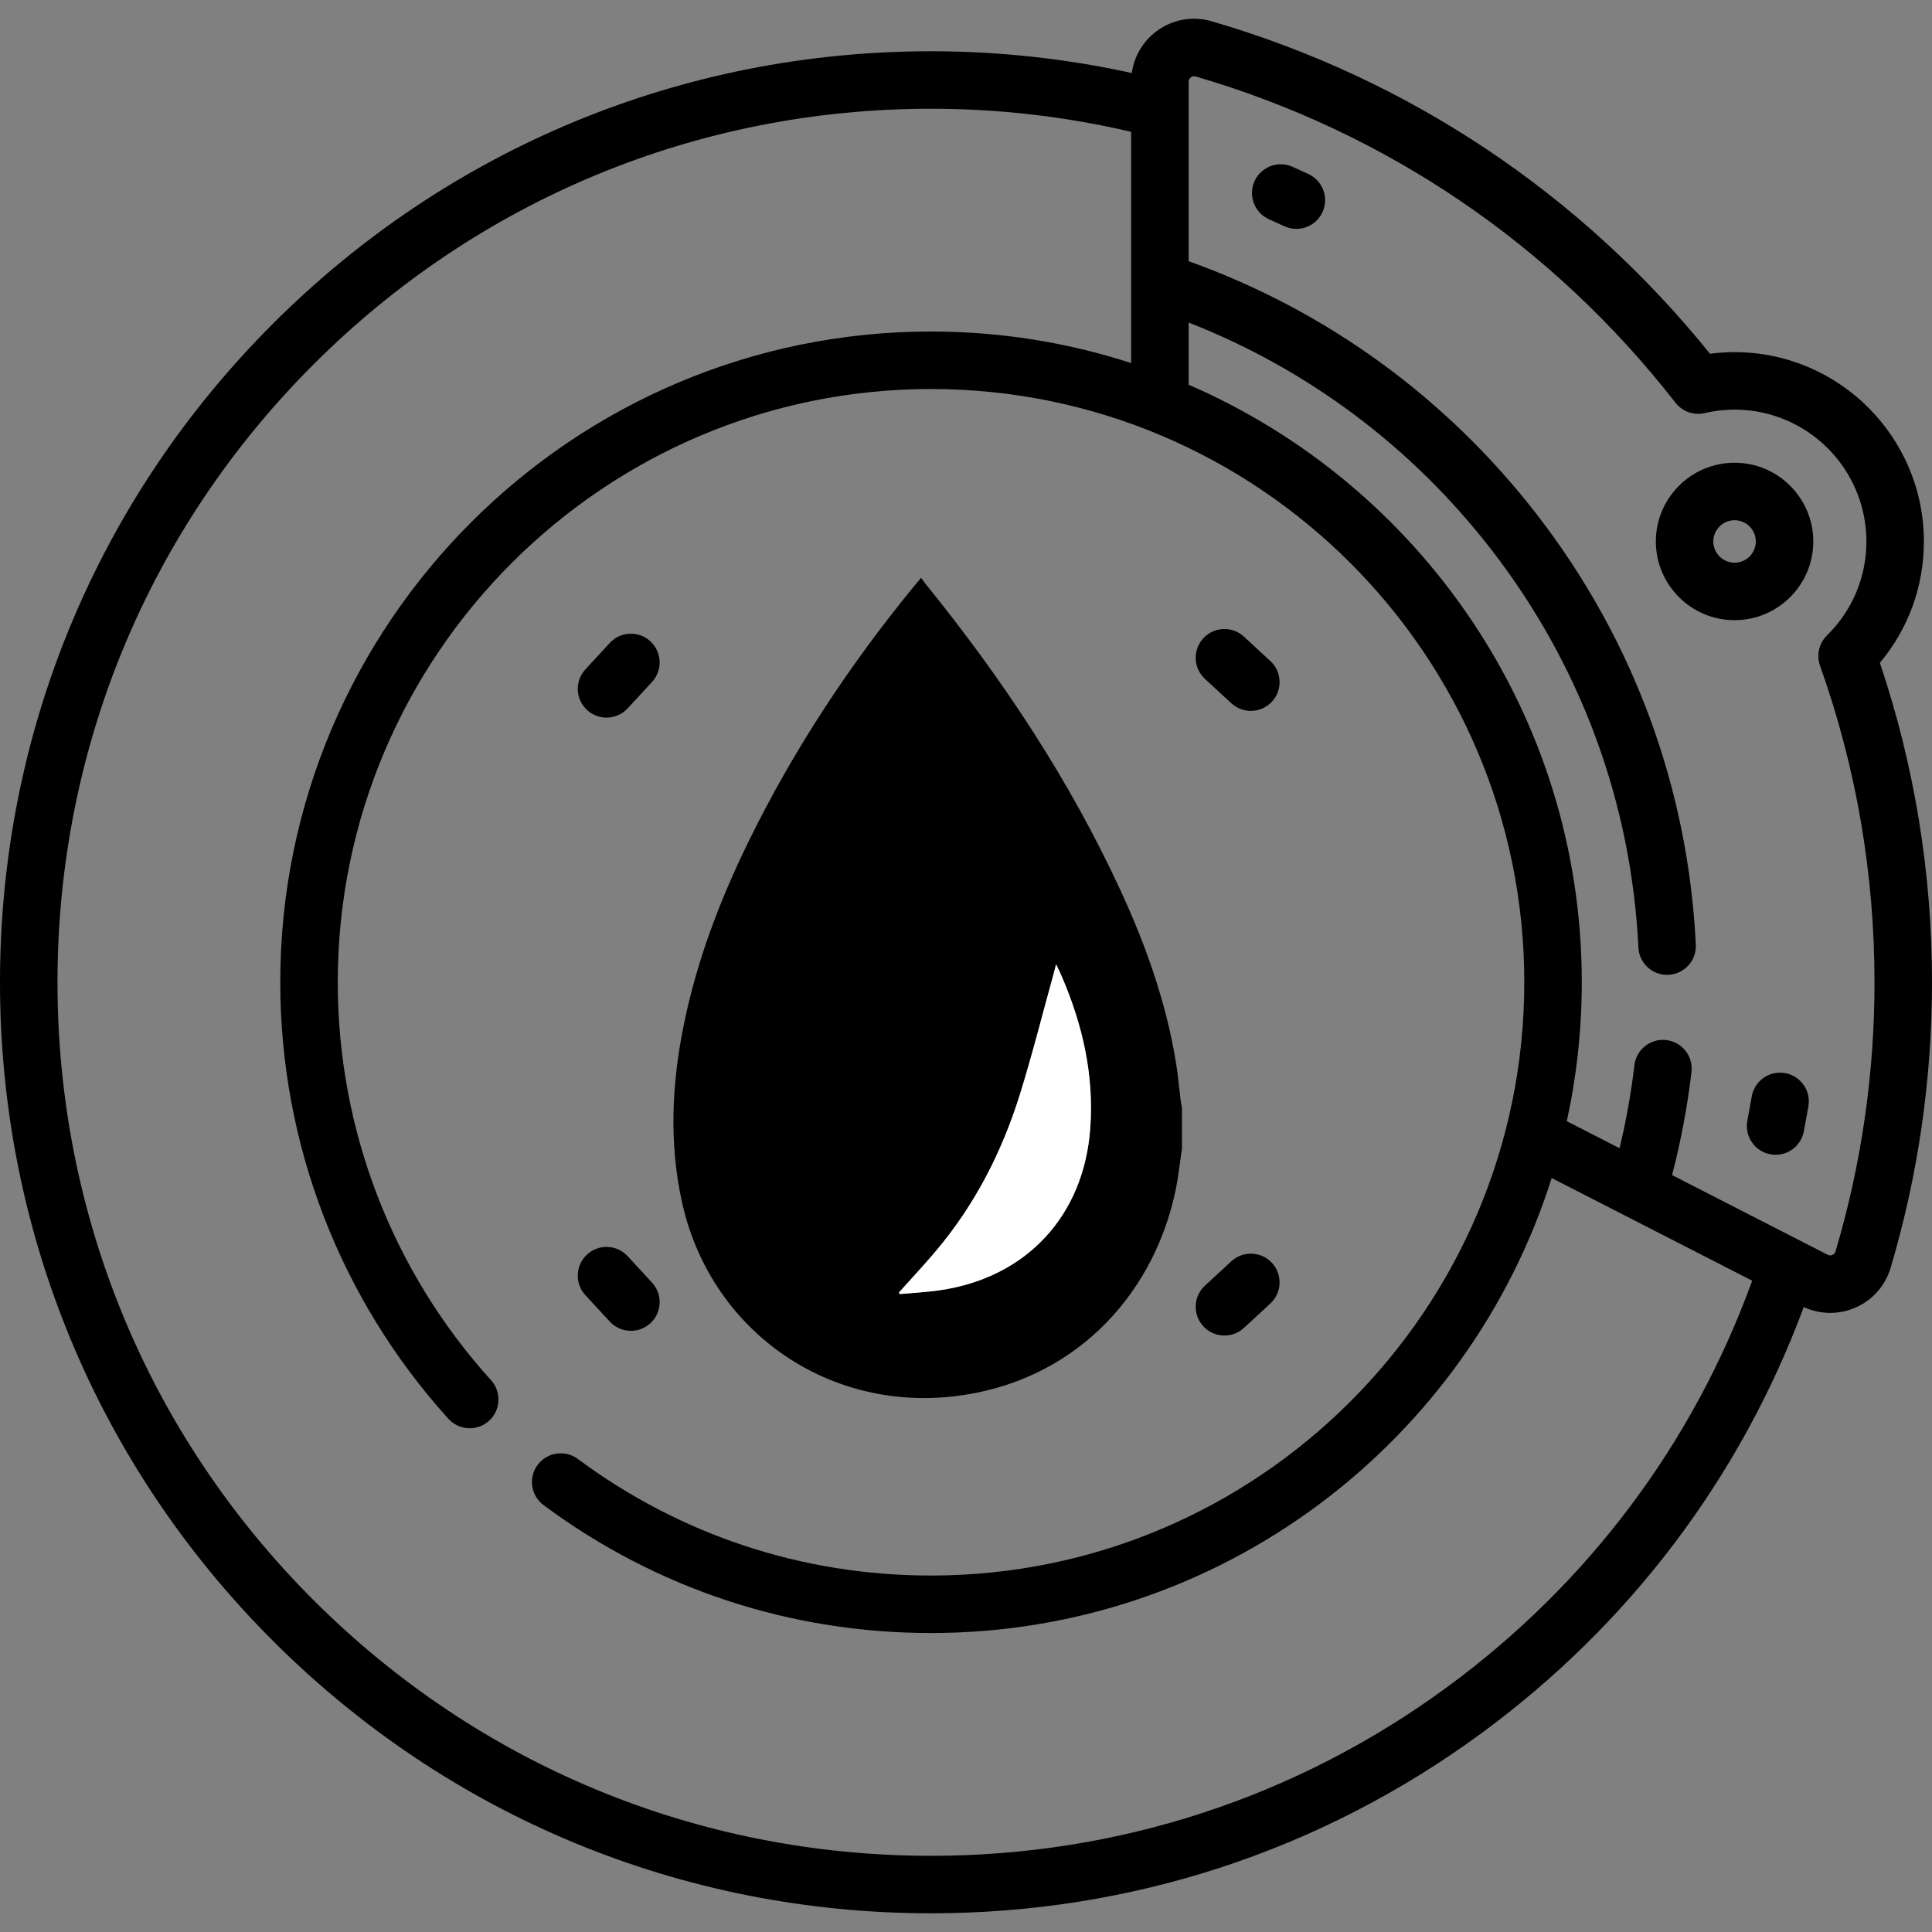 <?xml version="1.0" encoding="utf-8"?>
<!-- Generator: Adobe Illustrator 24.3.0, SVG Export Plug-In . SVG Version: 6.00 Build 0)  -->
<svg version="1.1" id="Capa_1" xmlns="http://www.w3.org/2000/svg" xmlns:xlink="http://www.w3.org/1999/xlink" x="0px" y="0px"
	 width="512px" height="512px" viewBox="0 0 512 512" style="enable-background:new 0 0 512 512;" xml:space="preserve">
<rect x="0" y="0" width="512" height="512" fill="#808080" stroke="none"/>
<g>
	<path d="M160.731,190.177c2.053,0,4.098-0.825,5.6-2.451l6.462-7.001c2.854-3.091,2.661-7.911-0.431-10.764
		c-3.093-2.854-7.912-2.661-10.764,0.431l-6.462,7.001c-2.854,3.091-2.661,7.911,0.431,10.764
		C157.031,189.509,158.883,190.177,160.731,190.177L160.731,190.177z"/>
	<path d="M326.319,186.372c1.465,1.352,3.318,2.02,5.165,2.02c2.053,0,4.098-0.825,5.601-2.451c2.853-3.092,2.66-7.911-0.432-10.764
		l-7.002-6.462c-3.093-2.854-7.912-2.66-10.765,0.431c-2.853,3.092-2.66,7.911,0.432,10.764L326.319,186.372z"/>
	<path d="M161.598,350.233c1.502,1.627,3.547,2.451,5.6,2.451c1.848,0,3.701-0.668,5.165-2.02c3.092-2.854,3.284-7.674,0.431-10.764
		l-6.462-7.001c-2.854-3.092-7.674-3.284-10.764-0.431c-3.092,2.854-3.284,7.674-0.431,10.764L161.598,350.233z"/>
	<path d="M326.319,334.251l-7.002,6.463c-3.092,2.854-3.284,7.673-0.431,10.764c1.501,1.627,3.547,2.451,5.6,2.451
		c1.847,0,3.7-0.668,5.165-2.02l7.002-6.463c3.092-2.854,3.284-7.673,0.431-10.764C334.232,331.592,329.412,331.399,326.319,334.251
		L326.319,334.251z"/>
	<path d="M498.186,175.651c7.555-9.006,11.663-20.254,11.663-32.16c0-27.665-22.507-50.172-50.172-50.172
		c-2.168,0-4.342,0.143-6.507,0.428C418.891,51.279,373.319,20.856,321.1,5.633c-5.073-1.479-10.41-0.505-14.644,2.671
		c-3.621,2.716-5.909,6.659-6.514,11.049c-17.413-3.827-35.266-5.771-53.21-5.771c-65.904,0-127.864,25.665-174.466,72.266
		S0,194.407,0,260.312s25.665,127.864,72.266,174.466s108.562,72.266,174.466,72.266c52.887,0,103.311-16.49,145.82-47.688
		c39.254-28.81,68.662-67.738,85.467-112.979c2.223,1.03,4.612,1.554,7.006,1.554c2.232,0,4.468-0.449,6.58-1.353
		c4.574-1.957,8.009-5.811,9.425-10.574c7.28-24.484,10.971-49.95,10.971-75.693C512,231.336,507.355,202.88,498.186,175.651
		L498.186,175.651z M383.537,447.073c-39.878,29.266-87.184,44.735-136.806,44.735c-61.835,0-119.968-24.08-163.692-67.804
		S15.236,322.147,15.236,260.312S39.315,140.343,83.039,96.619s101.857-67.804,163.692-67.804c17.909,0,35.719,2.062,53.034,6.119
		V74.52v0.069v21.621c-16.717-5.416-34.537-8.354-53.034-8.354c-95.093,0-172.456,77.363-172.456,172.457
		c0,42.851,15.825,83.934,44.558,115.683c2.824,3.12,7.641,3.359,10.759,0.536c3.119-2.824,3.36-7.64,0.536-10.76
		c-26.193-28.943-40.618-66.395-40.618-105.459c0-86.692,70.529-157.221,157.22-157.221c86.693,0,157.221,70.529,157.221,157.221
		s-70.529,157.221-157.221,157.221c-34.004,0-66.368-10.682-93.597-30.892c-3.379-2.507-8.148-1.802-10.657,1.577
		c-2.508,3.378-1.801,8.149,1.577,10.657c29.875,22.173,65.38,33.893,102.678,33.893c77.021,0,142.405-50.756,164.478-120.575
		l19.323,9.893c0.014,0.008,0.029,0.014,0.044,0.022l33.77,17.29C448.687,382.554,420.857,419.683,383.537,447.073L383.537,447.073z
		 M486.424,331.663c-0.157,0.53-0.529,0.786-0.814,0.908c-0.289,0.125-0.743,0.218-1.253-0.043l-41.242-21.116
		c2.329-8.954,4.064-18.119,5.147-27.332c0.492-4.179-2.498-7.964-6.675-8.455c-4.172-0.495-7.964,2.497-8.455,6.676
		c-0.869,7.395-2.194,14.756-3.935,21.984l-13.978-7.157c2.591-11.869,3.969-24.184,3.969-36.818
		c0-70.854-42.955-131.854-104.187-158.354V85.48c31.64,12.371,59.231,33.039,80.262,60.229
		c23.6,30.512,37.061,66.954,38.928,105.388c0.198,4.077,3.565,7.248,7.603,7.248c0.124,0,0.25-0.003,0.376-0.009
		c4.202-0.204,7.443-3.776,7.239-7.978c-2.018-41.567-16.574-80.978-42.094-113.971c-23.948-30.962-55.78-54.093-92.314-67.165
		V21.677c0-0.611,0.324-0.982,0.596-1.186c0.259-0.195,0.681-0.392,1.238-0.233c50.599,14.751,94.582,44.653,127.192,86.473
		c1.822,2.338,4.835,3.409,7.727,2.736c2.615-0.606,5.282-0.914,7.924-0.914c19.265,0,34.936,15.672,34.936,34.936
		c0,9.441-3.713,18.29-10.457,24.916c-2.116,2.079-2.832,5.196-1.837,7.991c9.584,26.9,14.443,55.133,14.443,83.915
		C496.764,284.584,493.286,308.589,486.424,331.663L486.424,331.663z"/>
	<path d="M459.678,122.628c-11.504,0-20.863,9.359-20.863,20.863c0,11.504,9.359,20.863,20.863,20.863
		c11.504,0,20.863-9.359,20.863-20.863C480.54,131.987,471.183,122.628,459.678,122.628z M459.678,149.118
		c-3.103,0-5.627-2.524-5.627-5.627c0-3.103,2.524-5.627,5.627-5.627c3.103,0,5.627,2.524,5.627,5.627
		C465.305,146.594,462.781,149.118,459.678,149.118z"/>
	<path d="M346.709,46.104l-4.149-1.889c-3.831-1.745-8.346-0.053-10.09,3.775c-1.744,3.829-0.054,8.346,3.775,10.09l4.149,1.889
		c1.024,0.466,2.096,0.687,3.153,0.687c2.894,0,5.66-1.658,6.937-4.463C352.227,52.365,350.537,47.848,346.709,46.104z"/>
	<path d="M473.098,284.387c-4.136-0.755-8.104,1.993-8.857,6.133l-1.186,6.527c-0.753,4.139,1.993,8.104,6.133,8.857
		c0.46,0.084,0.918,0.125,1.371,0.125c3.611,0,6.817-2.579,7.486-6.257l1.186-6.527C479.985,289.105,477.238,285.14,473.098,284.387
		L473.098,284.387z"/>
	<g>
		<path d="M313.223,304.486c-0.584,3.816-0.967,7.675-1.783,11.44c-6.166,28.44-27.755,50.518-58.546,54.106
			c-34.331,4-64.947-18.015-72.234-51.774c-3.383-15.67-2.603-31.268,0.581-46.83c3.465-16.936,9.565-32.962,17.148-48.441
			c11.872-24.237,26.638-46.612,43.716-67.484c0.57-0.696,1.162-1.373,2.019-2.384c0.399,0.569,0.677,1.023,1.01,1.433
			c20.472,25.24,38.341,52.144,51.959,81.727c6.673,14.495,11.96,29.473,14.548,45.29c0.546,3.338,0.829,6.72,1.247,10.079
			c0.081,0.653,0.223,1.299,0.336,1.948C313.223,297.225,313.223,300.856,313.223,304.486z M238.271,342.481
			c0.041,0.154,0.081,0.308,0.122,0.461c3.54-0.326,7.103-0.495,10.617-1.004c23.088-3.345,38.27-19.81,39.924-43.013
			c1.006-14.102-2.051-27.391-7.587-40.235c-0.391-0.906-0.832-1.791-1.466-3.147c-0.333,1.274-0.519,2.023-0.725,2.766
			c-2.939,10.6-5.611,21.283-8.887,31.777c-4.766,15.267-11.97,29.326-22.374,41.6C244.779,335.363,241.484,338.887,238.271,342.481
			z"/>
		<path style="fill:#FFFFFF;" d="M238.271,342.481c3.213-3.594,6.508-7.118,9.624-10.794c10.404-12.273,17.609-26.333,22.374-41.6
			c3.276-10.495,5.947-21.178,8.887-31.777c0.206-0.743,0.392-1.492,0.725-2.766c0.633,1.356,1.075,2.24,1.466,3.147
			c5.536,12.844,8.593,26.133,7.587,40.235c-1.655,23.203-16.837,39.668-39.924,43.013c-3.514,0.509-7.077,0.678-10.617,1.004
			C238.352,342.789,238.311,342.635,238.271,342.481z"/>
	</g>
</g>
</svg>
